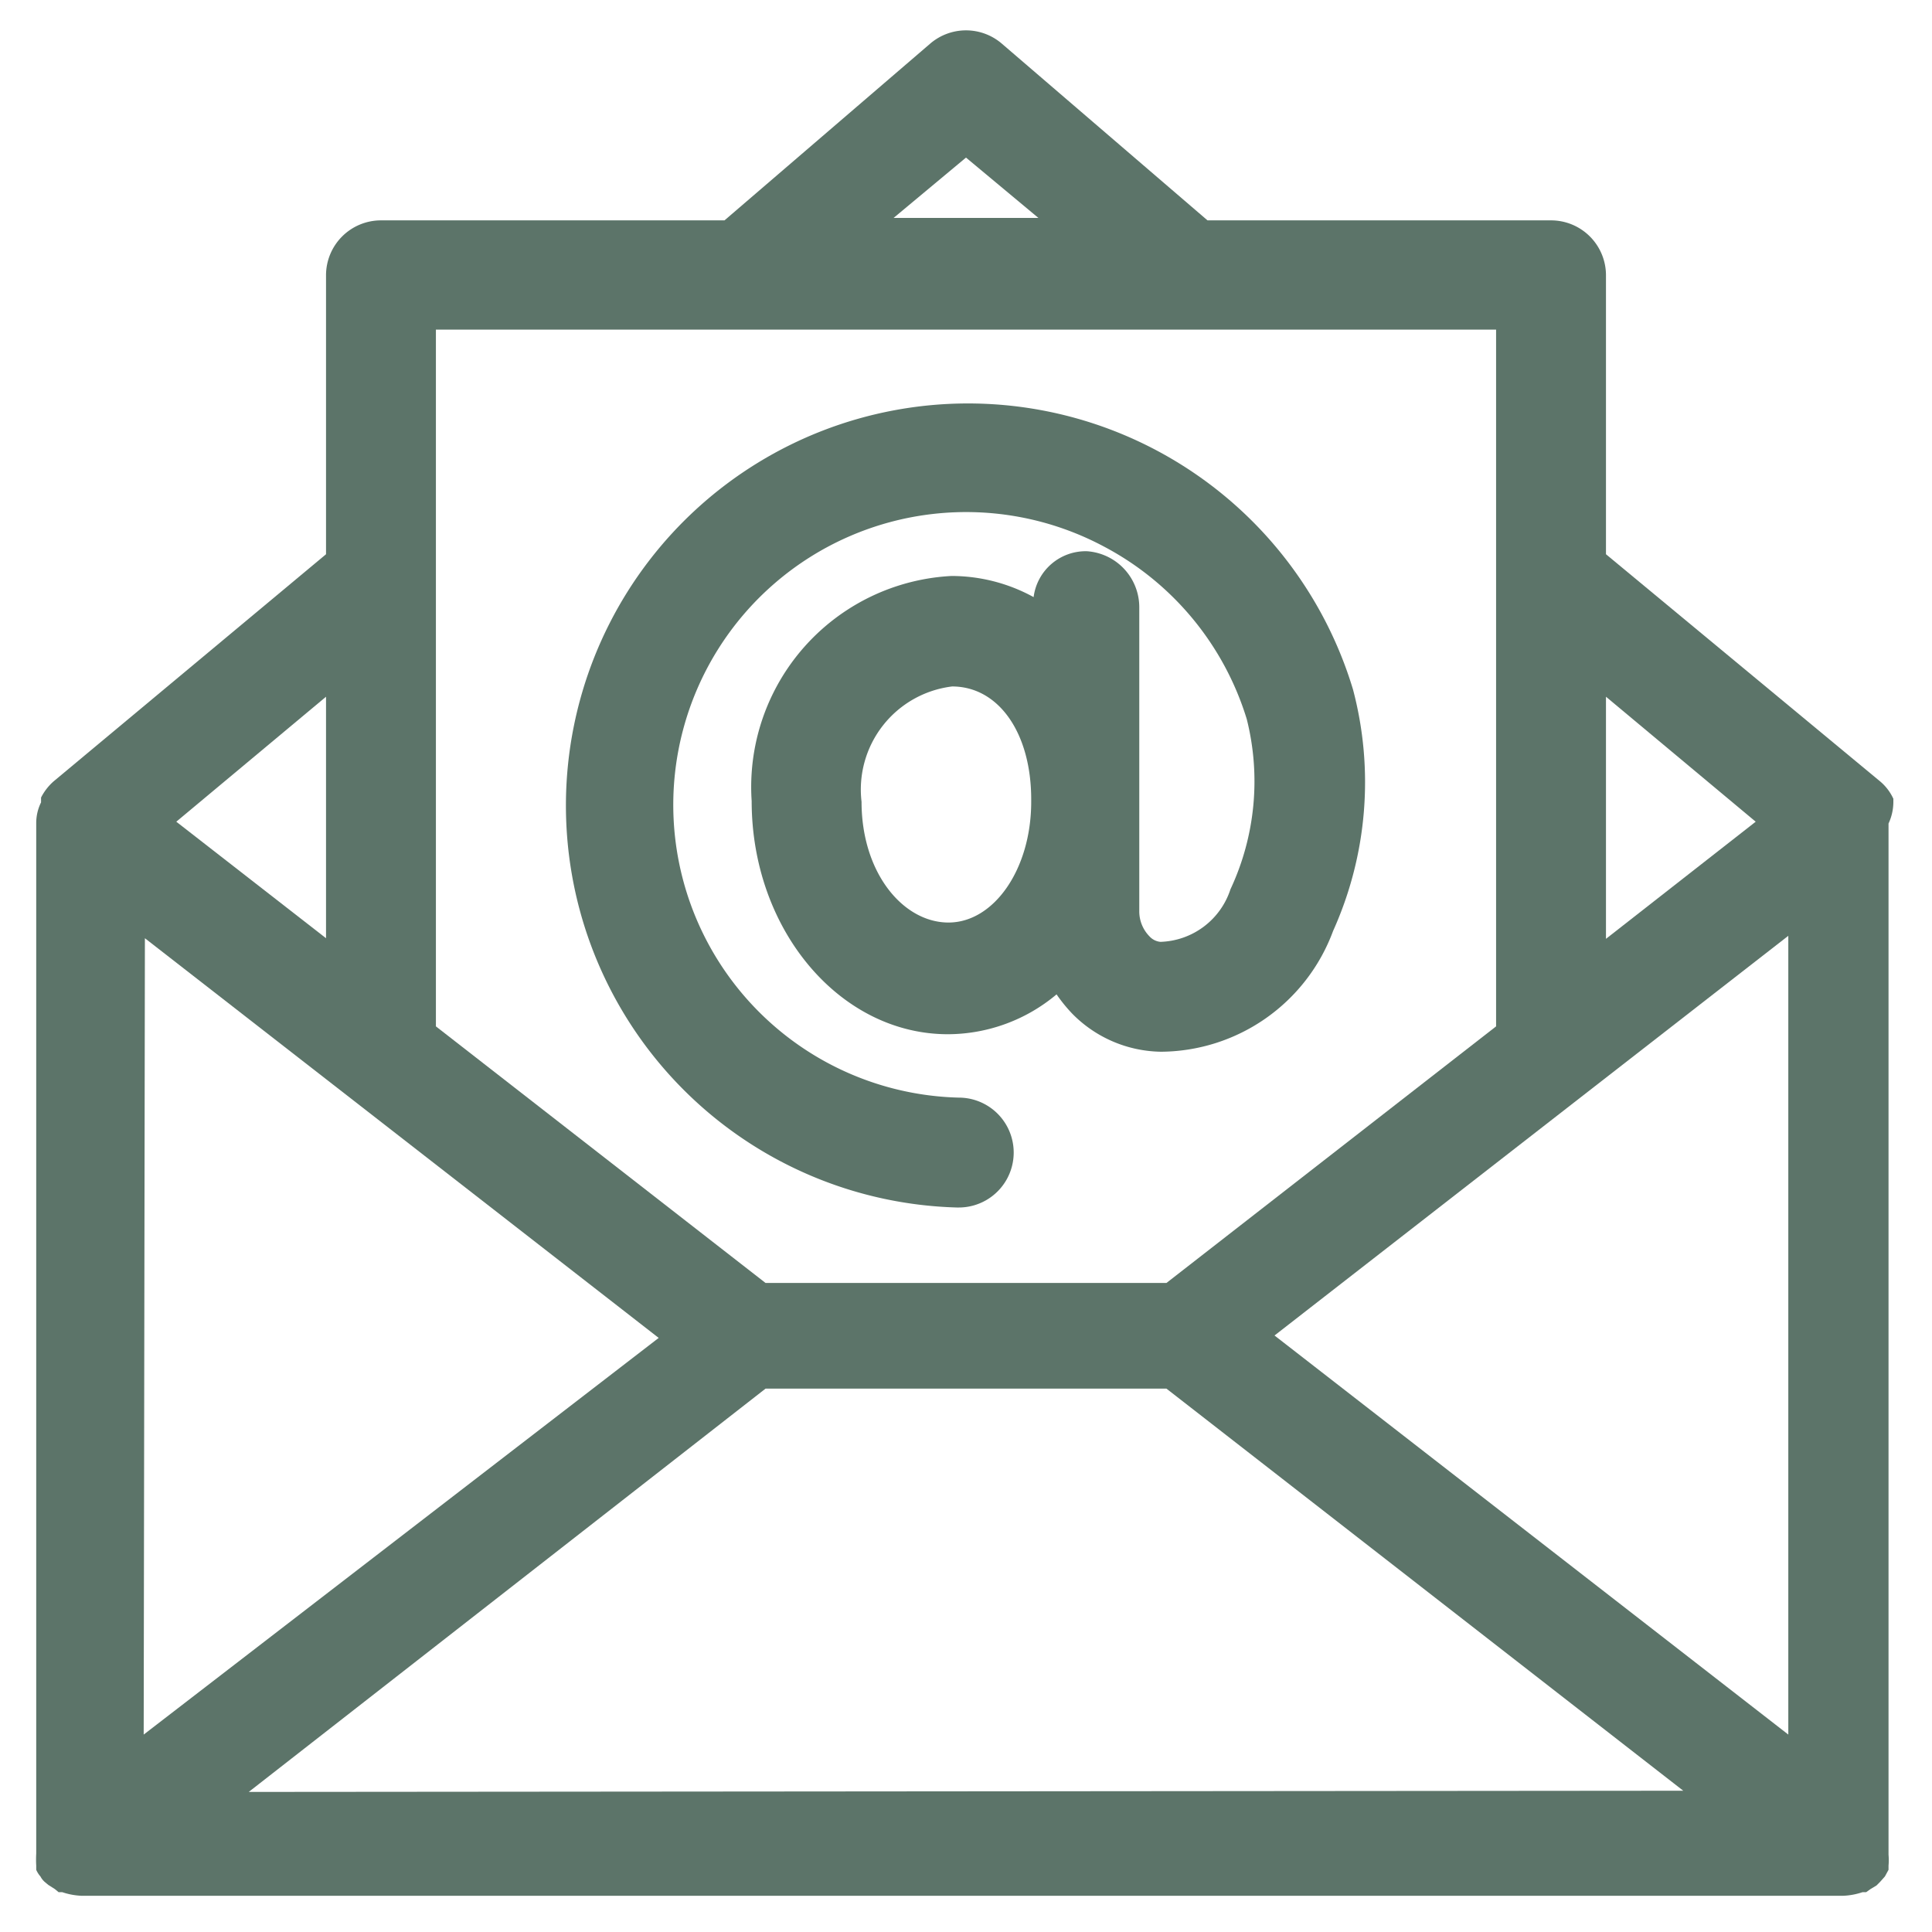 <svg xmlns="http://www.w3.org/2000/svg" width="32" height="32" viewBox="0 0 32 32"><path d="M31.36,13.29l0-.06a.83.83,0,0,0-.21-.28h0L26.6,9.18V4.56a.91.91,0,0,0-.91-.91H20L16.59.72a.91.91,0,0,0-1.18,0L12,3.65H6.31a.91.91,0,0,0-.91.91V9.18L.89,12.94h0a.9.9,0,0,0-.21.27l0,.08a.77.77,0,0,0-.08.34v17h0s0,0,0,.07a1.77,1.77,0,0,0,0,.2v0l0,0,0,.07a.41.41,0,0,0,.07.11.31.31,0,0,0,.07.09l0,0,.06.05.11.07.06.05h0l.06,0a1.13,1.13,0,0,0,.32.06H30.53a1.13,1.13,0,0,0,.32-.06l.06,0h0s0,0,.07-.05l.1-.06.06-.06,0,0h0l.08-.09.06-.11,0-.07,0,0v0a1,1,0,0,0,0-.18s0-.05,0-.08h0V13.64A.85.85,0,0,0,31.36,13.29ZM26.6,11.54l2.48,2.07L26.6,15.55ZM16,2.61l1.2,1H14.8ZM7.22,5.46H24.78V17l-5.46,4.25H12.68L7.22,17ZM5.4,11.54v4L2.92,13.61Zm-3,4,8.51,6.62L2.38,28.73ZM4.12,29.68,12.68,23h6.64l8.56,6.66Zm25.5-.95-8.51-6.61,8.51-6.62Z" fill="#5c7469"></path><path d="M15.88,20a.91.91,0,0,0,0-1.82,4.85,4.85,0,1,1,2.4-9.13,4.83,4.83,0,0,1,2.37,2.86,4.22,4.22,0,0,1-.27,2.82,1.26,1.26,0,0,1-1.16.87.28.28,0,0,1-.18-.09.59.59,0,0,1-.17-.42V13.24l0-3.19A.93.93,0,0,0,18,9.13a.87.87,0,0,0-.88.76,2.83,2.83,0,0,0-1.36-.35,3.5,3.5,0,0,0-3.31,3.73c0,2.13,1.46,3.86,3.25,3.86a2.81,2.81,0,0,0,1.8-.66,2.6,2.6,0,0,0,.26.32,2.1,2.1,0,0,0,1.47.63,3.06,3.06,0,0,0,2.85-2,6,6,0,0,0,.33-4A6.66,6.66,0,1,0,15.85,20Zm1.2-6.72c0,1.12-.62,2-1.37,2s-1.44-.82-1.44-2a1.72,1.72,0,0,1,1.5-1.91c.77,0,1.31.77,1.31,1.87Z" fill="#5c7469"></path></svg>